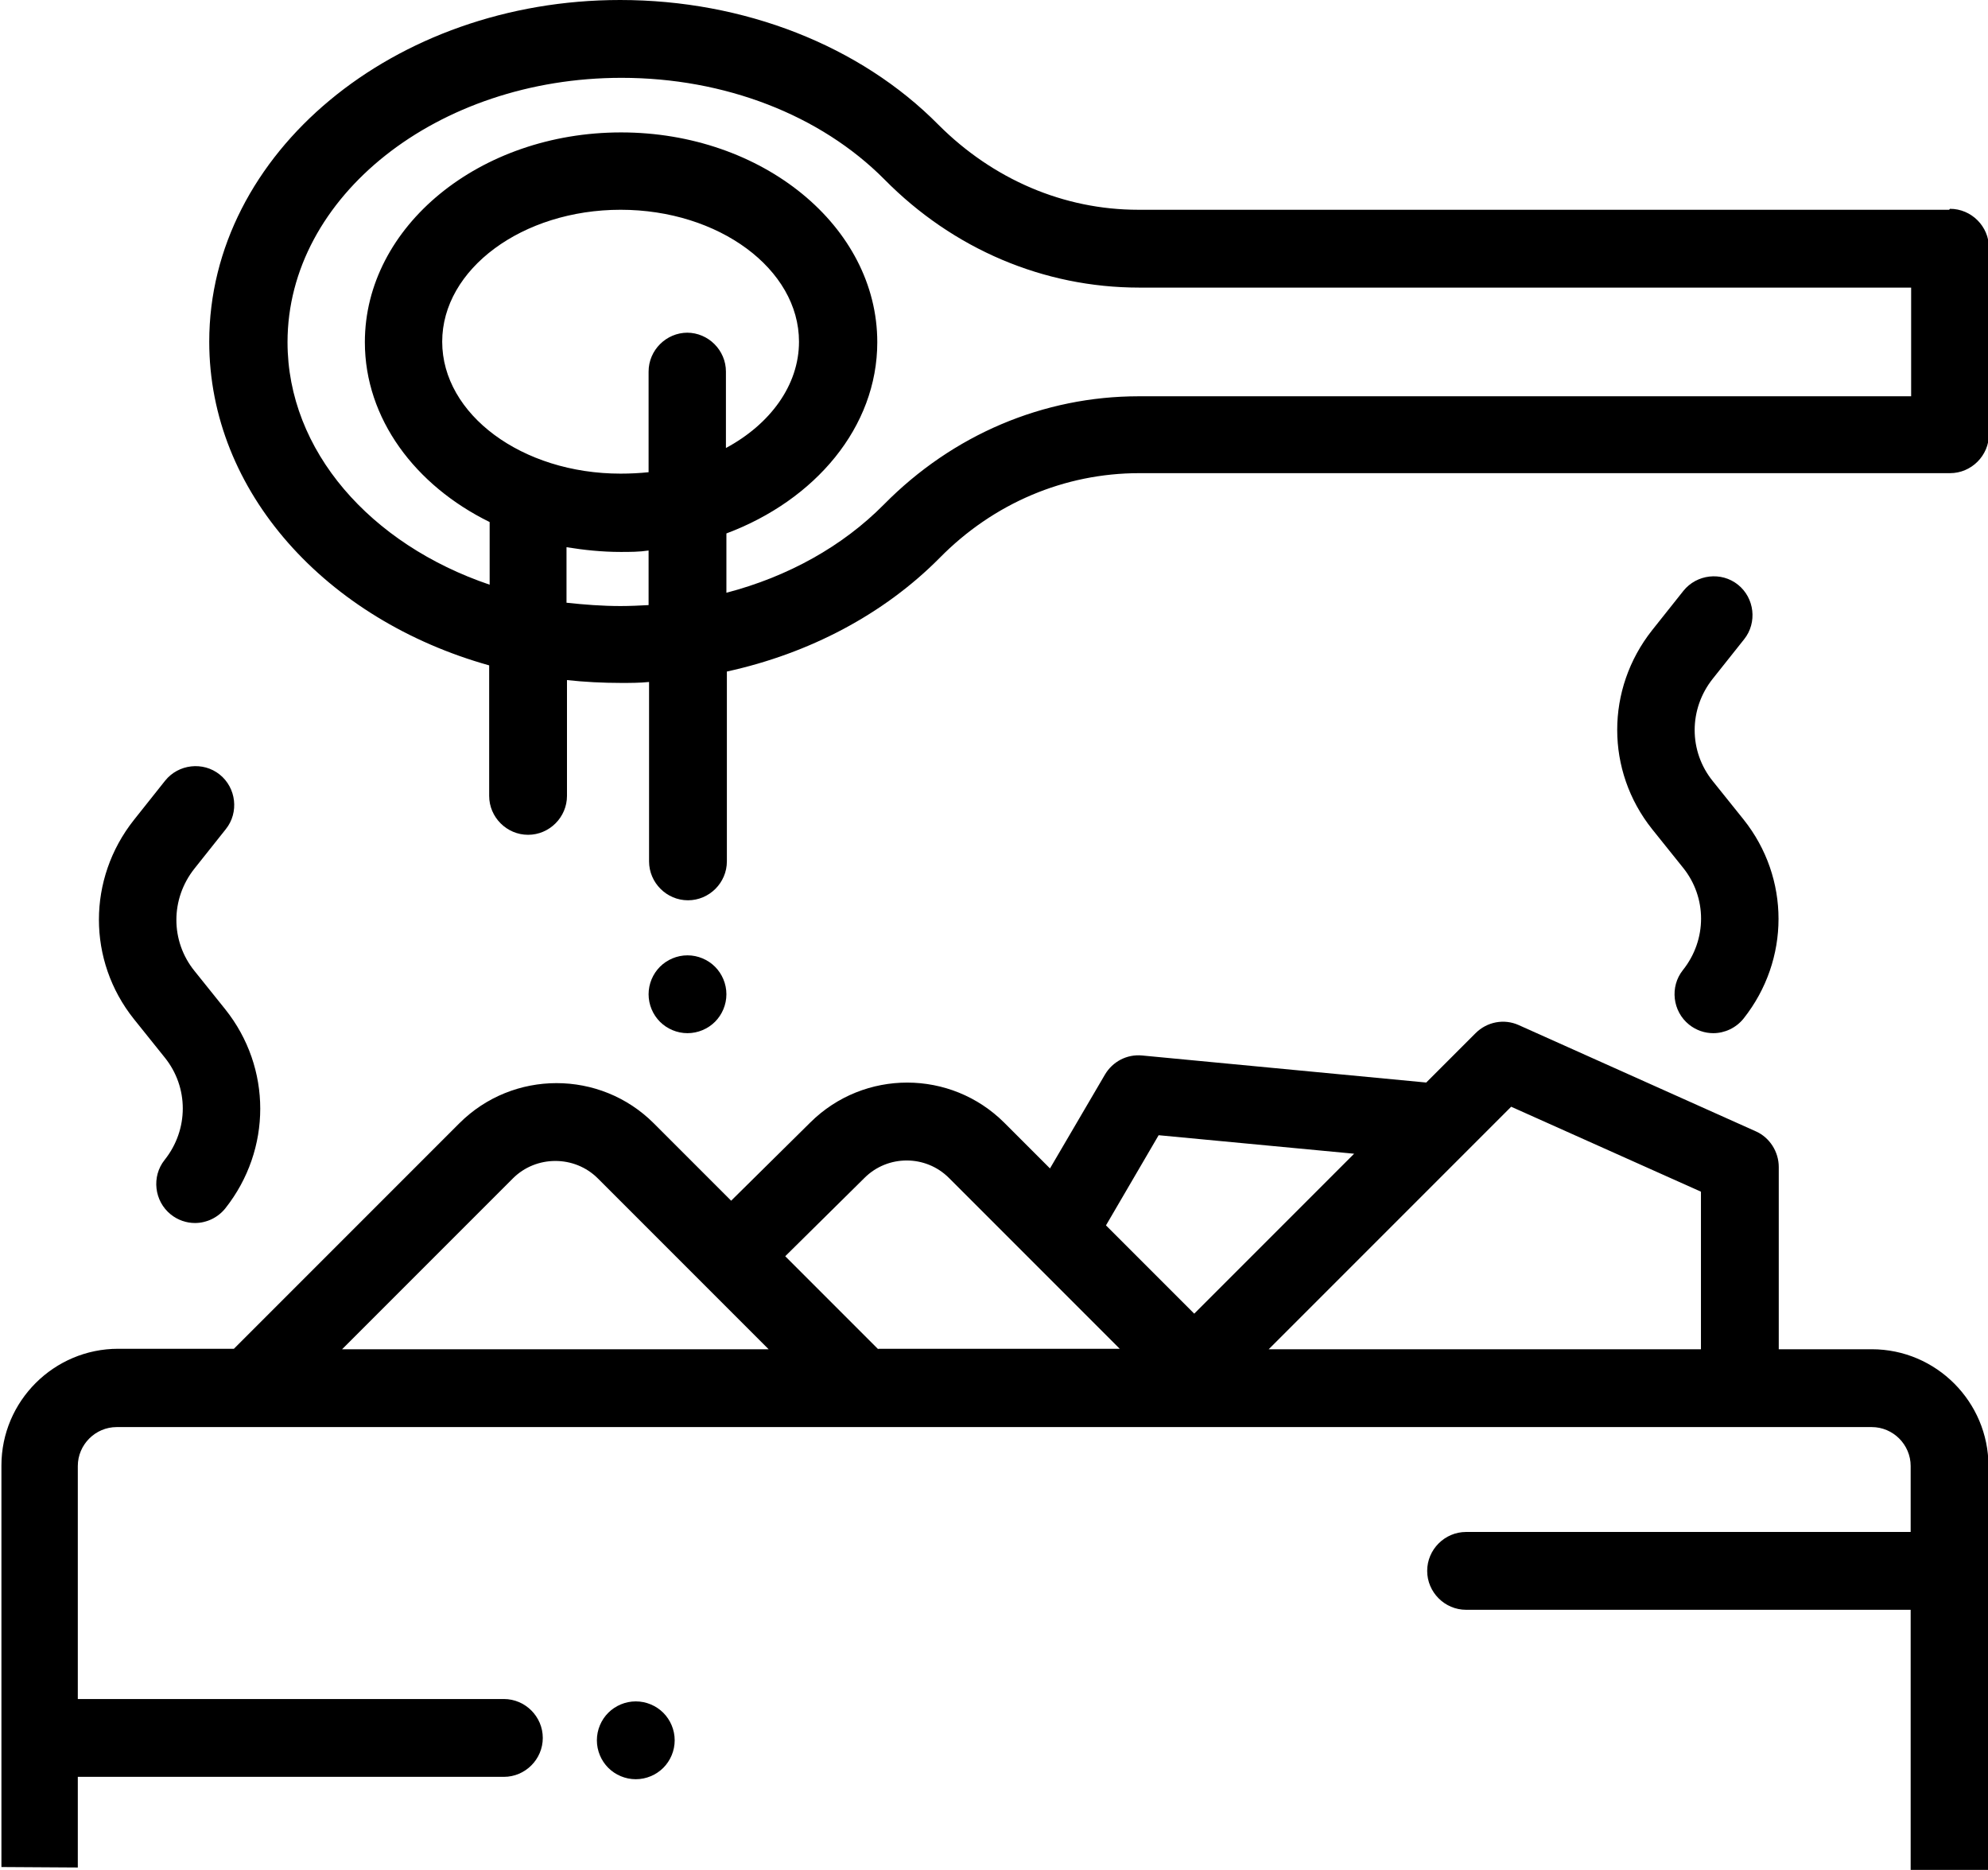 <?xml version="1.0" encoding="UTF-8"?>
<svg id="Ebene_1" data-name="Ebene 1" xmlns="http://www.w3.org/2000/svg" viewBox="0 0 41.9 39.4">
  <path d="M1.64,39.35v-1.91h8.98c.45,0,.82-.37.82-.82s-.37-.82-.82-.82H1.64v-4.91c0-.45.37-.82.82-.82h36.99c.45,0,.82.37.82.82v1.39h-9.37c-.45,0-.82.37-.82.82s.37.82.82.82h9.37v5.43h0s0,.05,0,.05h1.64s0-8.51,0-8.51c0-1.35-1.1-2.46-2.46-2.46h-1.96v-3.84c0-.32-.19-.62-.48-.75l-5-2.24c-.31-.14-.67-.07-.91.17l-1.04,1.04-5.99-.57c-.32-.03-.62.13-.78.4l-1.16,1.98-.96-.96c-1.13-1.13-2.96-1.13-4.09-.01l-1.67,1.65-1.63-1.63c-1.13-1.13-2.97-1.13-4.1,0l-4.75,4.75h-2.44c-1.35,0-2.46,1.1-2.46,2.46v8.46M7.21,28.43l3.6-3.6c.49-.49,1.3-.49,1.79,0l3.6,3.6H7.21ZM18.51,28.43l-1.96-1.96,1.67-1.65c.49-.49,1.29-.49,1.78,0l3.6,3.6h-5.09ZM23.31,25.82l1.11-1.9,4.12.39-3.37,3.37-1.86-1.86ZM35.85,28.43h-9.11l5.11-5.11,4,1.79v3.31Z"/>
  <path d="M40.27,8.35h-16.27c-2.01,0-3.92.81-5.37,2.28-.87.88-2.02,1.52-3.32,1.86v-1.25c1.87-.7,3.18-2.24,3.18-4.03,0-2.44-2.42-4.42-5.4-4.42s-5.4,1.98-5.4,4.42c0,1.61,1.06,3.02,2.63,3.79v1.32c-2.51-.85-4.26-2.82-4.26-5.11,0-3.07,3.16-5.57,7.04-5.57,2.17,0,4.19.78,5.54,2.14,1.45,1.47,3.36,2.28,5.37,2.28h16.27v2.29h0ZM14.49,7.01c-.45,0-.82.37-.82.82v2.12c-.19.02-.39.03-.59.03-2.08,0-3.76-1.25-3.76-2.78s1.69-2.78,3.76-2.78,3.76,1.25,3.76,2.78c0,.92-.61,1.74-1.54,2.24v-1.61c0-.45-.37-.82-.82-.82h0ZM13.67,12.75c-.19.01-.39.02-.59.02-.39,0-.77-.03-1.14-.07v-1.17c.37.06.75.1,1.14.1.2,0,.39,0,.59-.03v1.15h0ZM41.08,4.42h-17.09c-1.57,0-3.06-.64-4.21-1.79-1.65-1.67-4.1-2.63-6.71-2.63C8.3,0,4.41,3.23,4.41,7.2c0,3.17,2.47,5.86,5.9,6.82v2.75c0,.45.37.82.82.82s.82-.37.82-.82v-2.44c.37.04.75.06,1.14.06.2,0,.39,0,.59-.02v3.78c0,.45.37.82.82.82s.82-.37.82-.82v-4c1.74-.38,3.31-1.21,4.48-2.39,1.14-1.16,2.64-1.79,4.21-1.79h17.09c.45,0,.82-.37.82-.82v-3.93c0-.45-.37-.82-.82-.82h0Z"/>
  <path d="M4.75,21.27l-.65-.81c-.51-.63-.51-1.52,0-2.16l.66-.83c.28-.35.22-.87-.13-1.15-.35-.28-.87-.22-1.15.13l-.66.83c-.98,1.24-.98,2.96,0,4.19l.65.81c.51.63.51,1.52,0,2.16-.28.35-.22.87.13,1.15.15.12.33.18.51.18.24,0,.48-.11.64-.31.98-1.24.98-2.96,0-4.19h0Z"/>
  <path d="M36.75,17.27l-.65-.81c-.51-.63-.51-1.52,0-2.16l.66-.83c.28-.35.22-.87-.13-1.15-.35-.28-.87-.22-1.15.13l-.66.83c-.98,1.24-.98,2.96,0,4.19l.65.81c.51.63.51,1.52,0,2.16-.28.35-.22.87.13,1.15.15.12.33.18.51.18.24,0,.48-.11.64-.31.98-1.24.98-2.96,0-4.19h0Z"/>
  <path d="M15.07,20.37c-.15-.15-.36-.24-.58-.24s-.43.09-.58.24c-.15.15-.24.36-.24.58s.09.43.24.58c.15.15.36.24.58.24s.43-.09.58-.24c.15-.15.24-.36.24-.58s-.09-.43-.24-.58h0Z"/>
  <path d="M13.98,36.09c-.15-.15-.36-.24-.58-.24s-.43.09-.58.24-.24.36-.24.58.09.43.24.58c.15.15.36.24.58.24s.43-.09.58-.24c.15-.15.24-.36.24-.58s-.09-.43-.24-.58h0Z"/>
</svg>